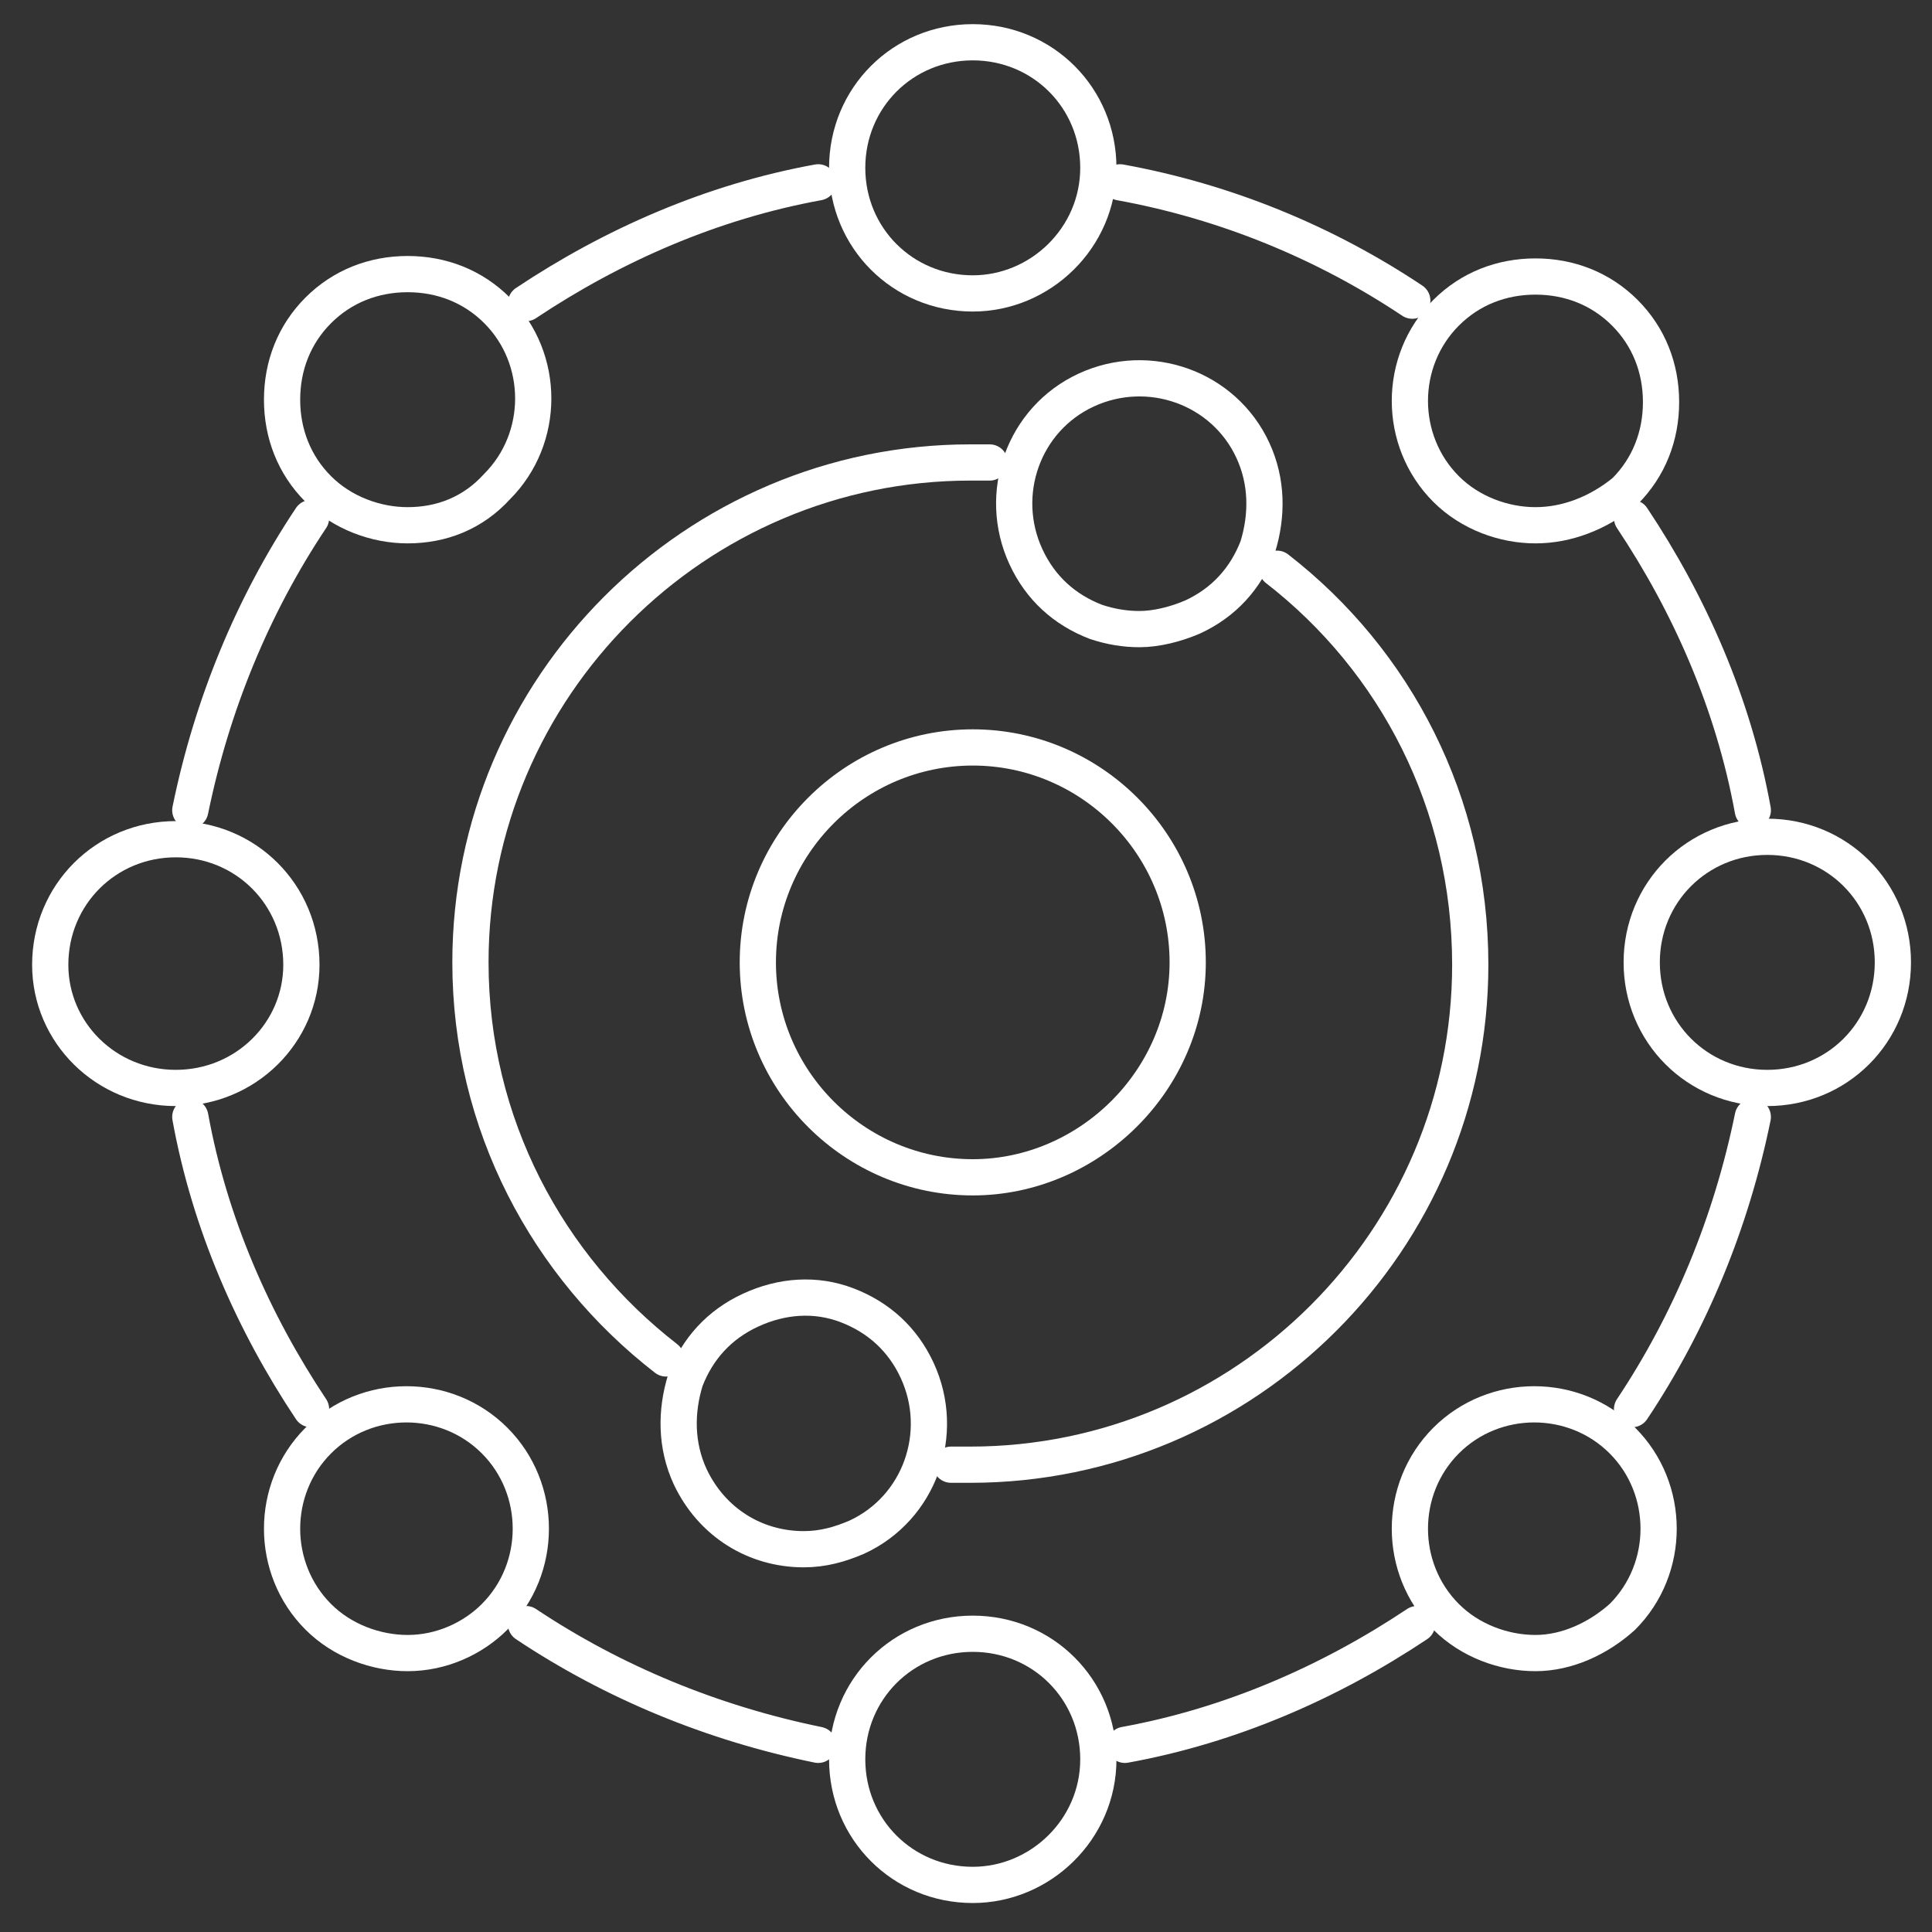 <?xml version="1.0" encoding="utf-8"?>
<!-- Generator: Adobe Illustrator 26.0.1, SVG Export Plug-In . SVG Version: 6.00 Build 0)  -->
<svg version="1.1" id="Livello_1" xmlns="http://www.w3.org/2000/svg" xmlns:xlink="http://www.w3.org/1999/xlink" x="0px" y="0px"
	 viewBox="0 0 80 80" style="enable-background:new 0 0 80 80;" xml:space="preserve">
<rect x="0" y="0" width="80" height="80" fill="#333333" stroke="none"/>
<style type="text/css">
	.st0{fill:none;stroke:#FFFFFF;stroke-width:1.5;stroke-linecap:round;stroke-linejoin:round;}
</style>
<g id="icon_x2F_antioxidant">
	<g transform="translate(-0, -0)">
		<g id="icon" transform="translate(2.08, 1.75)">
			<path id="Path" class="st0" d="M38.2,47c-4.9,0-8.9-4-8.9-8.9s4-8.9,8.9-8.9s8.9,4,8.9,8.9S43,47,38.2,47z"/>
			<path id="Path_00000159468059748737324290000012023576590344580999_" class="st0" d="M31.2,62.4c-2,0-3.8-1.1-4.7-3
				c-0.6-1.3-0.6-2.7-0.2-4c0.5-1.3,1.4-2.3,2.7-2.9l0,0c1.3-0.6,2.7-0.7,4-0.2c1.3,0.5,2.3,1.4,2.9,2.7c1.2,2.6,0.1,5.7-2.5,6.9
				C32.7,62.2,32,62.4,31.2,62.4z"/>
			<path id="Path_00000041266730601637987860000005347625991947798200_" class="st0" d="M45.1,24.3c-0.6,0-1.2-0.1-1.8-0.3
				c-1.3-0.5-2.3-1.4-2.9-2.7c-1.2-2.6-0.1-5.7,2.5-6.9s5.7-0.1,6.9,2.5c0.6,1.3,0.6,2.7,0.2,4c-0.5,1.3-1.4,2.3-2.7,2.9l0,0
				C46.6,24.1,45.8,24.3,45.1,24.3z"/>
			<path id="Path_00000020399475865841361070000011848111277057412263_" class="st0" d="M38.2,10.4c-2.9,0-5.2-2.3-5.2-5.2
				S35.3,0,38.2,0c2.9,0,5.2,2.3,5.2,5.2S41,10.4,38.2,10.4z"/>
			<path id="Path_00000073685460886368990490000016360194267393895834_" class="st0" d="M14.8,20c-1.3,0-2.7-0.5-3.7-1.5
				c-1-1-1.5-2.3-1.5-3.7s0.5-2.7,1.5-3.7s2.3-1.5,3.7-1.5s2.7,0.5,3.7,1.5l0,0c2,2,2,5.3,0,7.3C17.5,19.5,16.2,20,14.8,20z"/>
			<path id="Path_00000034796395296106001460000009266742100172372112_" class="st0" d="M5.2,43.3C2.3,43.3,0,41,0,38.2
				C0,35.3,2.3,33,5.2,33s5.2,2.3,5.2,5.2C10.4,41,8.1,43.3,5.2,43.3z"/>
			<path id="Path_00000109715735627863319670000003132104710866222722_" class="st0" d="M14.8,66.7c-1.3,0-2.7-0.5-3.7-1.5
				c-2-2-2-5.3,0-7.3l0,0c2-2,5.3-2,7.3,0c2,2,2,5.3,0,7.3C17.5,66.1,16.2,66.7,14.8,66.7z"/>
			<path id="Path_00000087386622251895516110000001528958304287678086_" class="st0" d="M38.2,76.3c-2.9,0-5.2-2.3-5.2-5.2
				s2.3-5.2,5.2-5.2c2.9,0,5.2,2.3,5.2,5.2S41,76.3,38.2,76.3z"/>
			<path id="Path_00000016036807778326750460000003969339073183336325_" class="st0" d="M61.5,66.7c-1.3,0-2.7-0.5-3.7-1.5l0,0
				c-2-2-2-5.3,0-7.3c2-2,5.3-2,7.3,0c2,2,2,5.3,0,7.3C64.1,66.1,62.8,66.7,61.5,66.7z"/>
			<path id="Path_00000129912771900691590970000011376185835723847565_" class="st0" d="M71.1,43.3c-2.9,0-5.2-2.3-5.2-5.2
				c0-2.9,2.3-5.2,5.2-5.2s5.2,2.3,5.2,5.2C76.3,41,74,43.3,71.1,43.3z"/>
			<path id="Path_00000082343934178610802400000012099479761016929447_" class="st0" d="M61.5,20c-1.3,0-2.7-0.5-3.7-1.5
				c-2-2-2-5.3,0-7.3c1-1,2.3-1.5,3.7-1.5s2.7,0.5,3.7,1.5c1,1,1.5,2.3,1.5,3.7s-0.5,2.7-1.5,3.7l0,0C64.1,19.5,62.8,20,61.5,20z"/>
			<path id="Shape" class="st0" d="M50.8,21.8c4.9,3.8,8,9.7,8,16.4c0,11.4-9.3,20.7-20.7,20.7c-0.3,0-0.6,0-0.8,0 M25.5,54.5
				c-4.9-3.8-8.1-9.7-8.1-16.4c0-11.4,9.3-20.7,20.7-20.7c0.3,0,0.5,0,0.8,0"/>
			<path id="Shape_00000003078961535496802680000014695492351219046589_" class="st0" d="M44.3,5.8c4.4,0.8,8.5,2.5,12.1,4.9
				 M19.7,10.8c3.6-2.4,7.7-4.2,12.1-5 M5.8,31.8c0.9-4.4,2.6-8.5,5-12.1 M10.8,56.6c-2.4-3.6-4.2-7.7-5-12.1 M31.8,70.5
				c-4.4-0.9-8.5-2.6-12.1-5 M56.6,65.5c-3.6,2.4-7.7,4.2-12.1,5 M70.5,44.5c-0.9,4.4-2.6,8.5-5,12.1 M65.5,19.7
				c2.4,3.6,4.2,7.7,5,12.1"/>
		</g>
	</g>
</g>
</svg>
